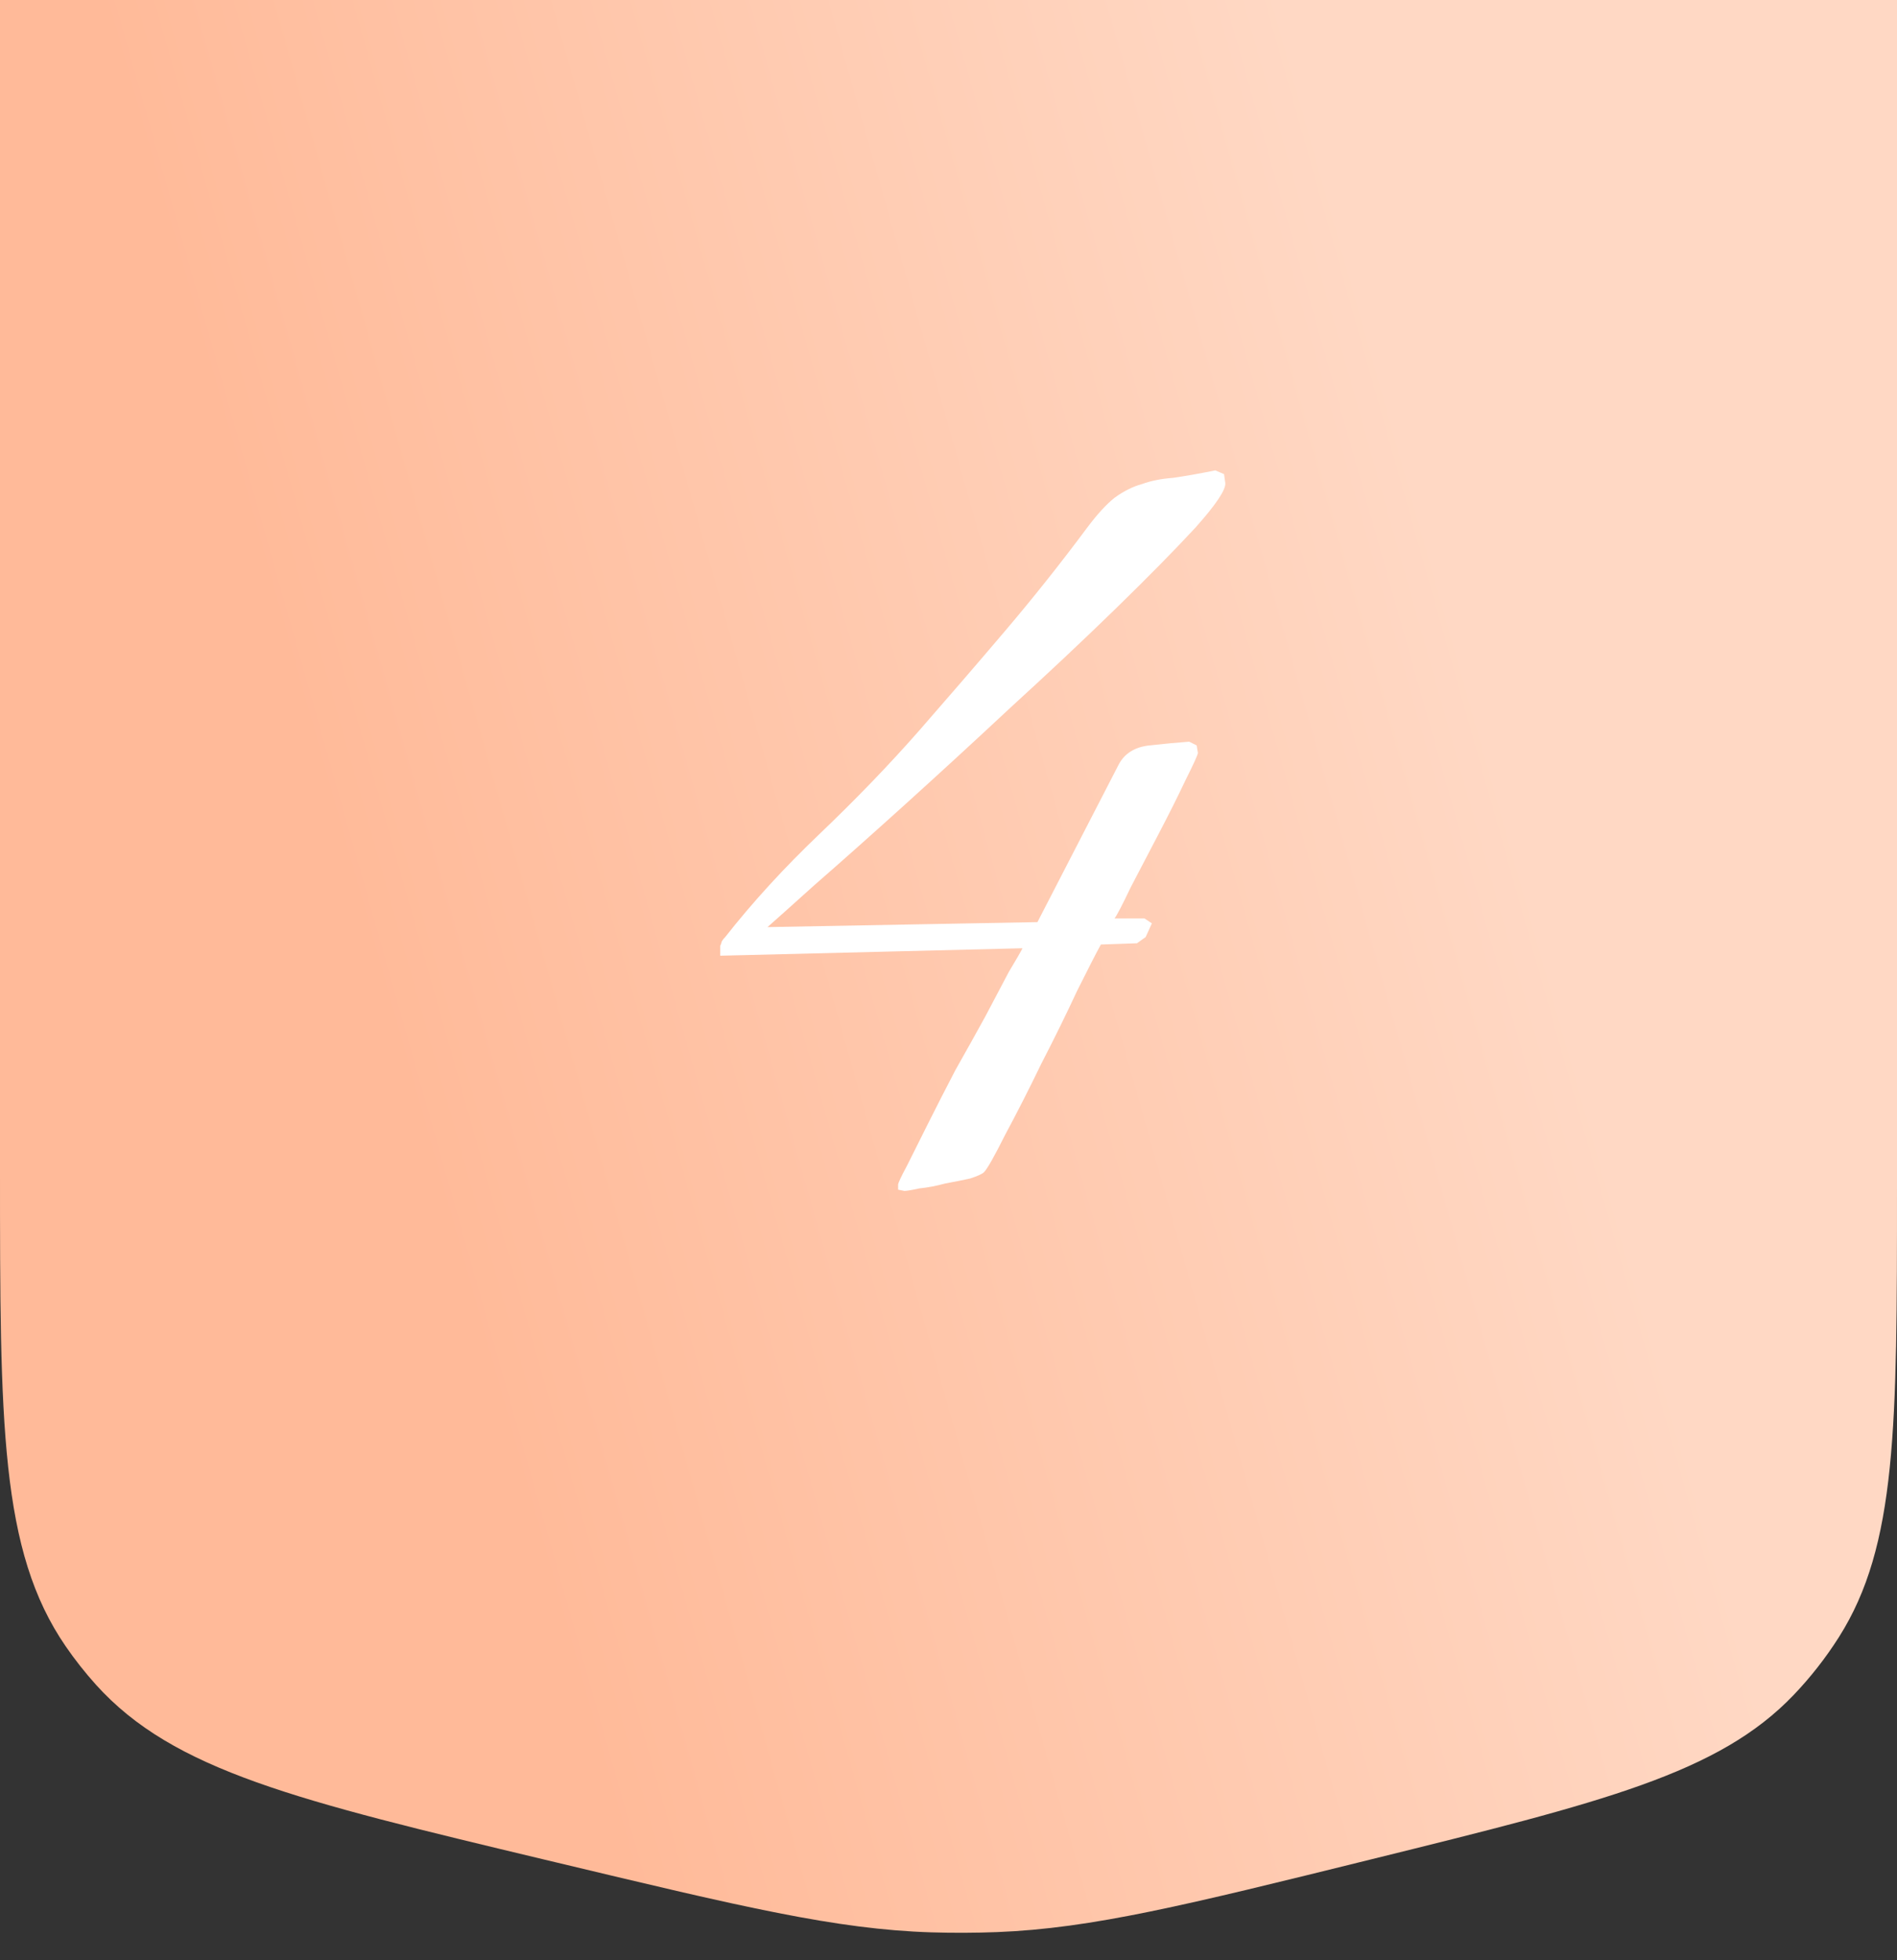 <?xml version="1.0" encoding="UTF-8"?> <svg xmlns="http://www.w3.org/2000/svg" width="61" height="63" viewBox="0 0 61 63" fill="none"><rect x="0" y="0" width="61" height="63" fill="#333333" stroke="none"/> <path d="M0 0H61V38.192C61 45.85 61 49.68 59.131 52.624C58.708 53.291 58.22 53.914 57.674 54.485C55.264 57.005 51.547 57.924 44.111 59.761C38.115 61.243 35.117 61.984 32.063 62.104C31.355 62.131 30.647 62.134 29.939 62.112C26.884 62.015 23.88 61.297 17.873 59.861L17.516 59.776C9.561 57.874 5.584 56.923 3.087 54.154C2.736 53.764 2.41 53.352 2.113 52.919C0 49.847 0 45.758 0 37.579V0Z" fill="url(#paint0_linear_47_1151)"></path> <path d="M39.4 15.52C39.427 15.733 39.107 16.213 38.44 16.96C37.773 17.68 36.92 18.547 35.88 19.56C34.867 20.547 33.747 21.6 32.52 22.72C31.32 23.84 30.173 24.893 29.08 25.88C27.987 26.867 27.027 27.72 26.2 28.44C25.4 29.16 24.893 29.613 24.68 29.8L33.36 29.64L35.96 24.6C36.147 24.227 36.48 24.013 36.96 23.96C37.44 23.907 37.867 23.867 38.24 23.84L38.48 23.96L38.52 24.2C38.52 24.253 38.387 24.547 38.12 25.08C37.88 25.587 37.6 26.147 37.28 26.76C36.96 27.373 36.653 27.96 36.36 28.52C36.093 29.08 35.92 29.413 35.84 29.52H36.8L37.04 29.68L36.84 30.12L36.56 30.32L35.4 30.36C35.267 30.6 35.013 31.093 34.64 31.84C34.293 32.587 33.907 33.373 33.48 34.2C33.08 35.027 32.693 35.787 32.32 36.48C31.973 37.173 31.747 37.573 31.64 37.68C31.587 37.733 31.44 37.8 31.2 37.88C30.96 37.933 30.693 37.987 30.4 38.04C30.107 38.12 29.827 38.173 29.56 38.2C29.32 38.253 29.16 38.28 29.08 38.28L28.88 38.24V38.08C28.88 38.027 28.973 37.827 29.16 37.48C29.347 37.107 29.573 36.653 29.84 36.12C30.107 35.587 30.4 35.013 30.72 34.4C31.067 33.787 31.387 33.213 31.68 32.68C31.973 32.12 32.227 31.64 32.44 31.24C32.68 30.84 32.827 30.587 32.88 30.48L23.16 30.72V30.4C23.187 30.347 23.2 30.307 23.2 30.28C23.227 30.227 23.267 30.173 23.32 30.12C24.2 29 25.213 27.893 26.36 26.8C27.533 25.68 28.6 24.573 29.56 23.48C30.493 22.413 31.413 21.347 32.32 20.28C33.227 19.213 34.107 18.107 34.96 16.96C35.28 16.533 35.573 16.213 35.84 16C36.133 15.787 36.427 15.64 36.72 15.56C37.013 15.453 37.347 15.387 37.72 15.36C38.093 15.307 38.547 15.227 39.08 15.12L39.36 15.24L39.4 15.52Z" fill="white"></path> <defs> <linearGradient id="paint0_linear_47_1151" x1="20.949" y1="63.376" x2="56.381" y2="53.366" gradientUnits="userSpaceOnUse"> <stop stop-color="#FFBA99"></stop> <stop offset="1" stop-color="#FFD8C4"></stop> </linearGradient> </defs> </svg> 